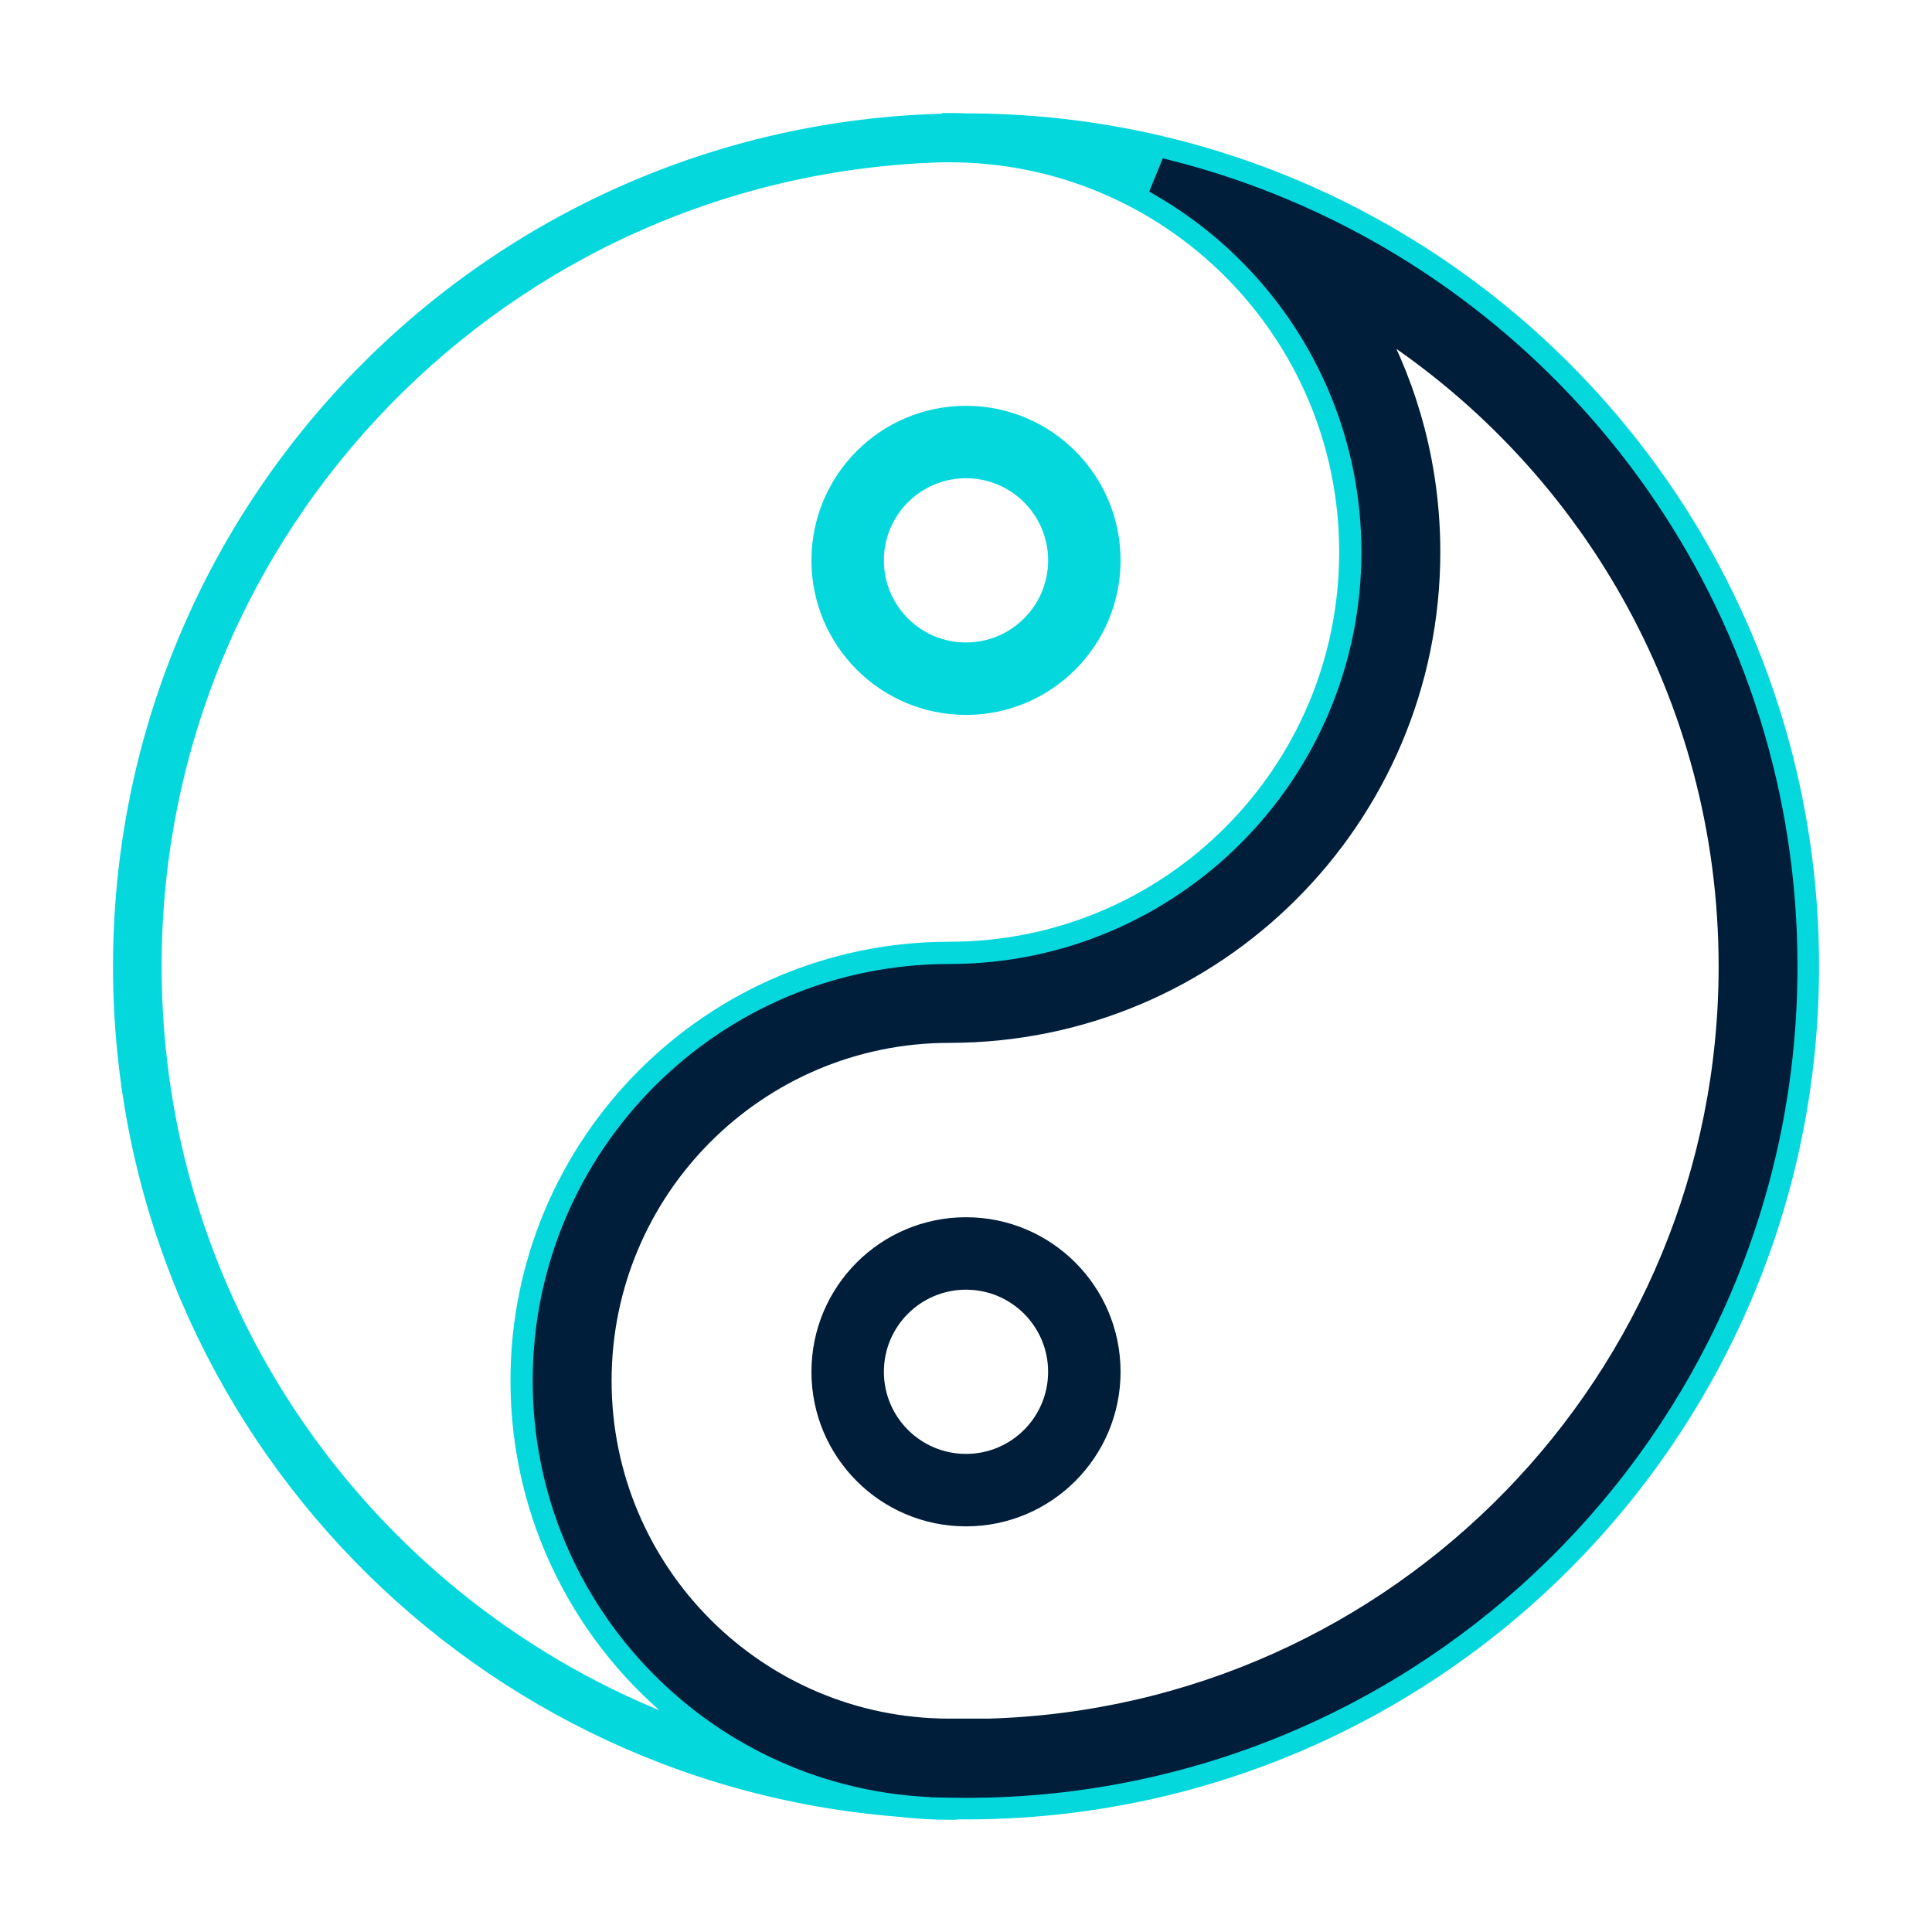 <?xml version="1.0" encoding="UTF-8"?> <svg xmlns="http://www.w3.org/2000/svg" width="50" height="50" viewBox="0 0 50 50" fill="none"><mask id="mask0_328_20190" style="mask-type:luminance" maskUnits="userSpaceOnUse" x="0" y="0" width="50" height="50"><path d="M0 0H50V50H0V0Z" fill="white"></path></mask><g mask="url(#mask0_328_20190)"><path d="M13.311 35.733C13.311 39.325 14.992 42.523 17.61 44.585C9.704 41.598 4.083 33.96 4.083 25.01C4.083 13.634 13.164 4.379 24.472 4.098V4.1H24.572C30.198 4.1 34.758 8.66 34.758 14.286C34.758 19.912 30.198 24.472 24.572 24.472C18.353 24.472 13.311 29.514 13.311 35.733ZM24.672 46.995V46.984C24.782 46.985 24.891 46.986 25.001 46.986C37.138 46.986 46.977 37.147 46.977 25.01C46.977 12.878 37.146 3.042 25.016 3.034C24.869 3.028 24.721 3.025 24.572 3.025H24.472V3.04C12.58 3.321 3.025 13.049 3.025 25.01C3.025 36.553 11.925 46.017 23.236 46.916C23.675 46.968 24.12 46.995 24.572 46.995H24.672ZM30.809 4.908C39.536 7.425 45.92 15.472 45.92 25.01C45.92 36.563 36.554 45.928 25.001 45.928C24.891 45.928 24.782 45.927 24.672 45.926V45.92H24.572C18.947 45.92 14.386 41.359 14.386 35.733C14.386 30.108 18.947 25.547 24.572 25.547C30.792 25.547 35.834 20.506 35.834 14.286C35.834 10.373 33.838 6.926 30.809 4.908Z" fill="#05D8DD" stroke="#05D8DD" stroke-width="0.2"></path><path d="M27.375 14.502C27.375 15.814 26.312 16.877 25 16.877C23.688 16.877 22.625 15.814 22.625 14.502C22.625 13.19 23.688 12.127 25 12.127C26.312 12.127 27.375 13.19 27.375 14.502ZM25 18.252C27.071 18.252 28.75 16.573 28.75 14.502C28.75 12.431 27.071 10.752 25 10.752C22.929 10.752 21.25 12.431 21.25 14.502C21.25 16.573 22.929 18.252 25 18.252Z" fill="#05D8DD" stroke="#05D8DD" stroke-width="0.5"></path><path d="M27.375 35.502C27.375 36.814 26.312 37.877 25 37.877C23.688 37.877 22.625 36.814 22.625 35.502C22.625 34.19 23.688 33.127 25 33.127C26.312 33.127 27.375 34.19 27.375 35.502ZM25 39.252C27.071 39.252 28.75 37.573 28.75 35.502C28.75 33.431 27.071 31.752 25 31.752C22.929 31.752 21.25 33.431 21.25 35.502C21.25 37.573 22.929 39.252 25 39.252Z" fill="#001D3A" stroke="#001D3A" stroke-width="0.5"></path><path d="M14.036 35.734C14.036 41.469 18.619 46.134 24.322 46.267V46.269L24.567 46.274C24.712 46.277 24.856 46.278 25.001 46.278C25.146 46.278 25.291 46.277 25.435 46.274C25.495 46.273 25.555 46.271 25.615 46.27L25.618 46.27L25.621 46.27L25.621 46.27C37.081 45.941 46.269 36.549 46.269 25.01C46.269 16.203 40.916 8.646 33.287 5.416C32.307 5.001 31.291 4.658 30.242 4.392L30.055 4.851C30.925 5.358 31.719 5.981 32.415 6.701C34.315 8.664 35.483 11.339 35.483 14.286C35.483 20.312 30.598 25.198 24.572 25.198C18.753 25.198 14.036 29.915 14.036 35.734ZM37.025 14.286C37.025 12.118 36.471 10.079 35.496 8.303C41.043 11.796 44.728 17.973 44.728 25.01C44.728 35.708 36.212 44.417 25.589 44.728H24.572C19.605 44.728 15.578 40.701 15.578 35.734C15.578 30.766 19.605 26.739 24.572 26.739C31.45 26.739 37.025 21.164 37.025 14.286Z" fill="#001D3A" stroke="#001D3A" stroke-width="0.5"></path></g></svg> 